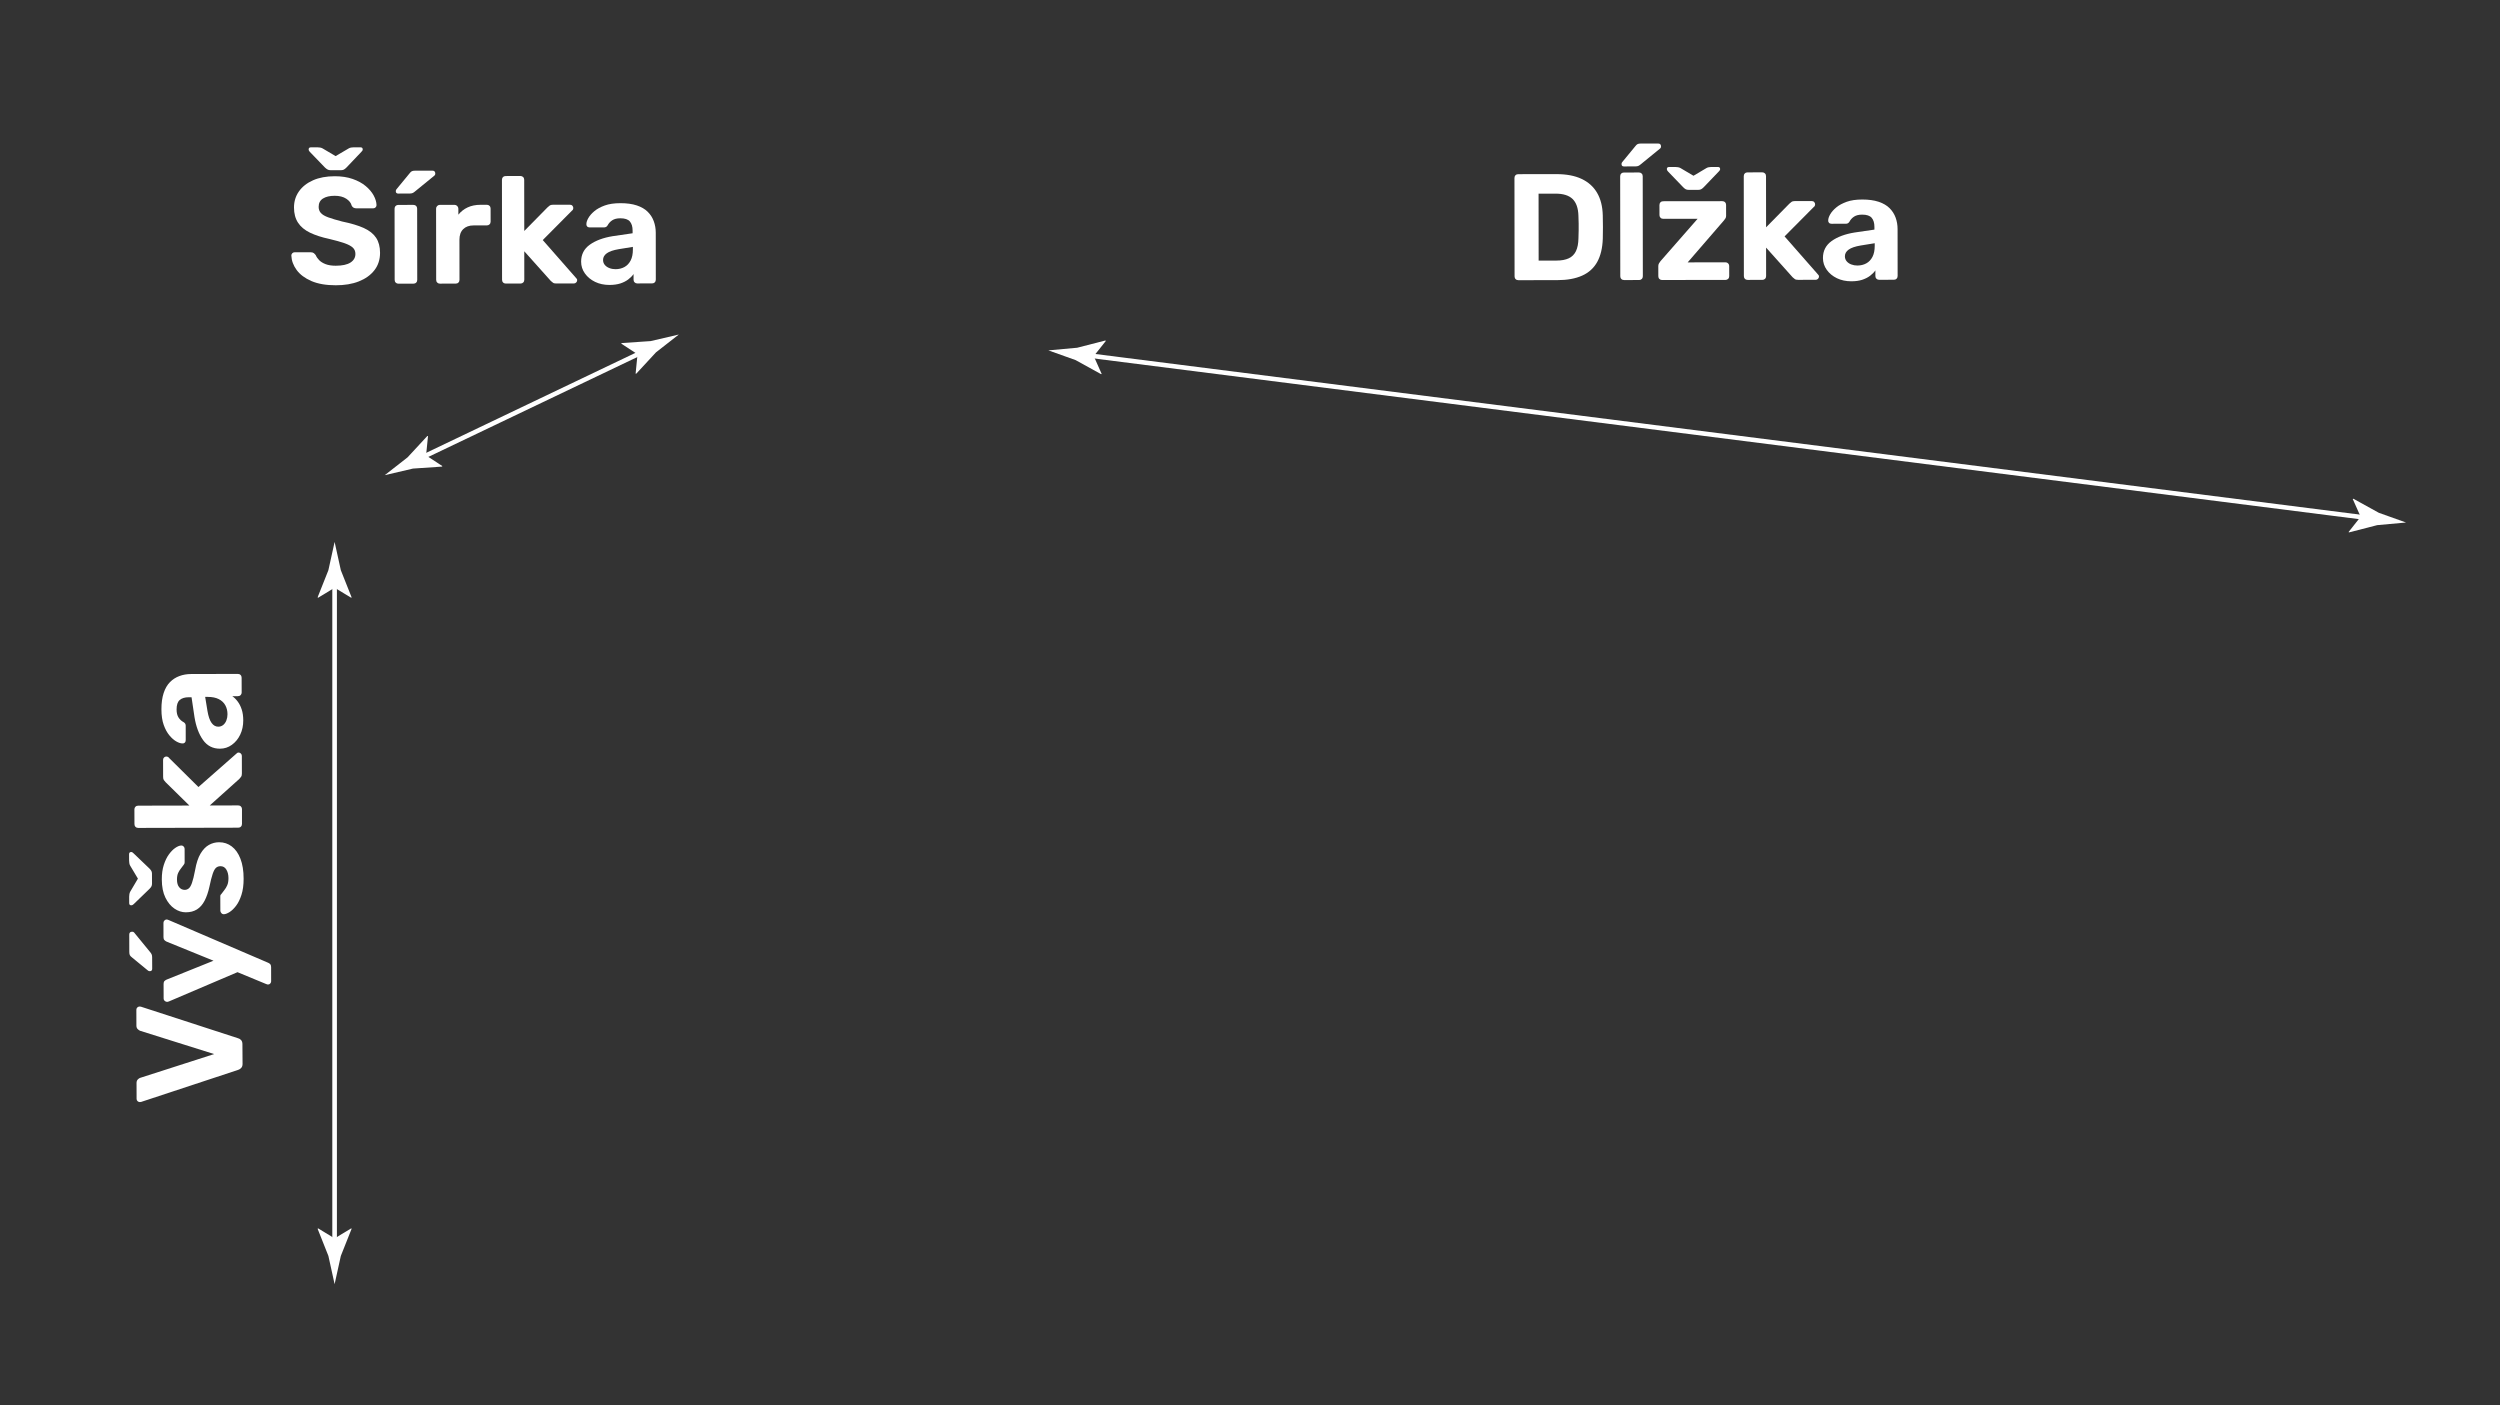 <?xml version="1.0" encoding="utf-8"?>
<!-- Generator: Adobe Illustrator 27.3.1, SVG Export Plug-In . SVG Version: 6.00 Build 0)  -->
<svg version="1.1" id="Layer_1" xmlns="http://www.w3.org/2000/svg" xmlns:xlink="http://www.w3.org/1999/xlink" x="0px" y="0px"
	 viewBox="0 0 1086.43 610.67" style="enable-background:new 0 0 1086.43 610.67;" xml:space="preserve">
<rect x="0" y="0" width="1086.43" height="610.67" fill="#333333" stroke="none"/>
<style type="text/css">
	.st0{fill:none;stroke:#000000;stroke-width:2;stroke-miterlimit:10;}
	.st1{fill:#FFFFFF;}
</style>
<g>
	
		<rect x="749.6" y="-91.41" transform="matrix(0.126 -0.992 0.992 0.126 468.03 910.439)" class="st1" width="2" height="562.14"/>
	<g>
		<path class="st1" d="M475.32,154.76l5.25-6.6l-0.22-0.19l-12.24,3.15c-4.17,0.38-8.35,0.76-12.52,1.14
			c3.95,1.41,7.9,2.82,11.84,4.23l11.07,6.11l0.26-0.09L475.32,154.76z"/>
	</g>
	<g>
		<path class="st1" d="M1025.87,224.56l-3.44-7.7l0.26-0.13l11.07,6.11c3.95,1.41,7.9,2.82,11.84,4.23
			c-4.17,0.38-8.35,0.76-12.52,1.14l-12.24,3.15l-0.23-0.15L1025.87,224.56z"/>
	</g>
</g>
<g>
	
		<rect x="176.58" y="174.92" transform="matrix(0.902 -0.431 0.431 0.902 -53.29 116.949)" class="st1" width="109.04" height="2"/>
	<g>
		<path class="st1" d="M185.16,197.9l0.84-8.39l-0.29-0.04l-8.59,9.28c-3.3,2.58-6.61,5.16-9.91,7.74
			c4.08-0.95,8.16-1.91,12.25-2.86l12.61-0.86l0.17-0.22L185.16,197.9z"/>
	</g>
	<g>
		<path class="st1" d="M277.05,153.95l-7.06-4.61l0.15-0.25l12.61-0.86c4.08-0.95,8.16-1.91,12.25-2.86
			c-3.3,2.58-6.61,5.16-9.91,7.74l-8.59,9.28l-0.28,0L277.05,153.95z"/>
	</g>
</g>
<g>
	<rect x="144.41" y="251.82" class="st1" width="2" height="289.94"/>
	<g>
		<path class="st1" d="M145.41,538.17l-7.21-4.38l-0.16,0.25l4.67,11.75c0.9,4.09,1.8,8.19,2.7,12.28c0.9-4.09,1.8-8.19,2.7-12.28
			l4.67-11.75l-0.12-0.25L145.41,538.17z"/>
	</g>
	<g>
		<path class="st1" d="M145.41,255.41l-7.21,4.38l-0.16-0.25l4.67-11.75c0.9-4.09,1.8-8.19,2.7-12.28c0.9,4.09,1.8,8.19,2.7,12.28
			l4.67,11.75l-0.12,0.25L145.41,255.41z"/>
	</g>
</g>
<g>
	<path class="st1" d="M659.84,121.76c-0.48,0-0.88-0.15-1.19-0.46c-0.31-0.31-0.46-0.7-0.46-1.18l-0.05-42.78
		c0-0.48,0.15-0.88,0.46-1.19c0.31-0.31,0.7-0.46,1.18-0.46l16.52-0.02c4.39-0.01,8.05,0.68,10.99,2.06
		c2.94,1.38,5.19,3.39,6.75,6.05c1.56,2.65,2.39,5.93,2.48,9.84c0.05,1.93,0.07,3.62,0.07,5.07s-0.02,3.12-0.06,5
		c-0.13,4.08-0.94,7.46-2.42,10.14c-1.49,2.68-3.68,4.67-6.58,5.96c-2.89,1.3-6.51,1.95-10.86,1.95L659.84,121.76z M668.65,113.25
		l7.7-0.01c2.19,0,3.99-0.33,5.4-0.99c1.4-0.66,2.44-1.7,3.12-3.13c0.68-1.43,1.04-3.28,1.08-5.56c0.04-1.27,0.07-2.41,0.09-3.42
		c0.02-1.01,0.02-2.02,0-3.03c-0.02-1.01-0.06-2.13-0.1-3.36c-0.09-3.29-0.94-5.71-2.54-7.27c-1.6-1.56-4.07-2.33-7.41-2.33
		l-7.37,0.01L668.65,113.25z"/>
	<path class="st1" d="M705.78,121.7c-0.48,0-0.88-0.15-1.19-0.46s-0.46-0.7-0.46-1.18l-0.05-43.44c0-0.48,0.15-0.88,0.46-1.19
		c0.31-0.31,0.7-0.46,1.18-0.46l6.58-0.01c0.44,0,0.81,0.15,1.12,0.46c0.31,0.31,0.46,0.7,0.46,1.18l0.05,43.44
		c0,0.48-0.15,0.88-0.46,1.19c-0.31,0.31-0.68,0.46-1.12,0.46L705.78,121.7z M705.72,72.33c-0.7,0-1.05-0.35-1.05-1.05
		c0-0.35,0.11-0.64,0.33-0.86l5.59-6.79c0.39-0.53,0.76-0.87,1.08-1.02c0.33-0.15,0.78-0.23,1.35-0.23l7.57-0.01
		c0.83,0,1.25,0.44,1.25,1.32c0,0.31-0.11,0.57-0.33,0.79l-8.48,6.92c-0.35,0.31-0.69,0.54-1.02,0.69
		c-0.33,0.15-0.78,0.23-1.35,0.23L705.72,72.33z"/>
	<path class="st1" d="M722.24,121.68c-0.44,0-0.81-0.15-1.12-0.46c-0.31-0.31-0.46-0.7-0.46-1.18l-0.01-4.41
		c0-0.44,0.1-0.83,0.3-1.19c0.2-0.35,0.43-0.68,0.69-0.99l16.1-18.38l-14.94,0.02c-0.48,0-0.88-0.15-1.18-0.46
		c-0.31-0.31-0.46-0.68-0.46-1.12l-0.01-4.41c0-0.48,0.15-0.88,0.46-1.19c0.31-0.31,0.7-0.46,1.18-0.46l25.67-0.03
		c0.48,0,0.88,0.15,1.19,0.46c0.31,0.31,0.46,0.7,0.46,1.18l0.01,4.74c0,0.39-0.09,0.75-0.26,1.05c-0.18,0.31-0.39,0.61-0.66,0.92
		l-15.78,18.25l16.46-0.02c0.44,0,0.81,0.15,1.12,0.46c0.31,0.31,0.46,0.68,0.46,1.12l0.01,4.41c0,0.48-0.15,0.88-0.46,1.19
		c-0.31,0.31-0.68,0.46-1.12,0.46L722.24,121.68z M733.78,82.5c-0.44,0-0.82-0.08-1.15-0.23c-0.33-0.15-0.71-0.45-1.15-0.89
		l-6.59-6.84c-0.35-0.35-0.53-0.7-0.53-1.05c0-0.61,0.33-0.92,0.99-0.92l2.76,0c0.35,0,0.72,0.03,1.12,0.1
		c0.39,0.07,0.75,0.19,1.05,0.36l5.66,3.35l5.66-3.36c0.31-0.18,0.66-0.3,1.05-0.36c0.39-0.07,0.77-0.1,1.12-0.1l2.76,0
		c0.66,0,0.99,0.31,0.99,0.92c0,0.35-0.2,0.7-0.59,1.05l-6.57,6.85c-0.44,0.44-0.82,0.74-1.15,0.89c-0.33,0.15-0.69,0.23-1.09,0.23
		L733.78,82.5z"/>
	<path class="st1" d="M759.49,121.64c-0.48,0-0.88-0.15-1.19-0.46s-0.46-0.7-0.46-1.18l-0.05-43.44c0-0.48,0.15-0.88,0.46-1.19
		c0.31-0.31,0.7-0.46,1.18-0.46l6.45-0.01c0.44,0,0.81,0.15,1.12,0.46c0.31,0.31,0.46,0.7,0.46,1.18l0.03,22.25l10.12-10.28
		c0.35-0.31,0.67-0.57,0.95-0.79c0.28-0.22,0.73-0.33,1.35-0.33l7.44-0.01c0.44,0,0.79,0.14,1.05,0.43c0.26,0.29,0.4,0.62,0.4,1.02
		c0,0.18-0.04,0.37-0.13,0.59c-0.09,0.22-0.24,0.39-0.46,0.53l-12.69,12.78l14.37,16.37c0.4,0.35,0.59,0.7,0.59,1.05
		c0,0.39-0.14,0.74-0.43,1.02c-0.29,0.29-0.62,0.43-1.02,0.43l-7.64,0.01c-0.66,0-1.13-0.11-1.41-0.33
		c-0.29-0.22-0.6-0.48-0.96-0.79l-11.53-12.89l0.01,12.37c0,0.48-0.15,0.88-0.46,1.19c-0.31,0.31-0.68,0.46-1.12,0.46L759.49,121.64
		z"/>
	<path class="st1" d="M804.51,122.24c-2.33,0-4.41-0.45-6.25-1.34c-1.84-0.9-3.32-2.11-4.41-3.65c-1.1-1.53-1.65-3.25-1.65-5.13
		c0-3.12,1.26-5.57,3.78-7.38c2.52-1.8,5.84-3.03,9.97-3.7l8.62-1.26l0-1.18c0-1.71-0.4-3.03-1.19-3.95
		c-0.79-0.92-2.17-1.38-4.15-1.38c-1.45,0-2.61,0.29-3.49,0.86c-0.88,0.57-1.56,1.32-2.04,2.24c-0.35,0.57-0.86,0.86-1.51,0.86
		l-6.25,0.01c-0.48,0-0.86-0.14-1.12-0.43s-0.37-0.62-0.33-1.02c0-0.75,0.28-1.62,0.85-2.63c0.57-1.01,1.45-2.01,2.63-3
		c1.18-0.99,2.7-1.81,4.54-2.47c1.84-0.66,4.1-0.99,6.78-0.99c2.76,0,5.13,0.32,7.11,0.98c1.97,0.66,3.56,1.58,4.74,2.76
		c1.19,1.18,2.07,2.55,2.64,4.11c0.57,1.56,0.86,3.23,0.86,5.03l0.02,20.34c0,0.48-0.15,0.88-0.46,1.19
		c-0.31,0.31-0.7,0.46-1.18,0.46l-6.45,0.01c-0.44,0-0.81-0.15-1.12-0.46c-0.31-0.31-0.46-0.7-0.46-1.18l0-2.44
		c-0.57,0.83-1.34,1.61-2.3,2.34c-0.96,0.73-2.12,1.31-3.45,1.75S806.31,122.24,804.51,122.24z M807.14,115.39
		c1.45,0,2.74-0.31,3.88-0.93c1.14-0.62,2.04-1.56,2.7-2.83c0.66-1.27,0.98-2.87,0.98-4.81l0-1.12l-6.12,0.99
		c-2.37,0.4-4.1,0.99-5.2,1.78c-1.1,0.79-1.64,1.76-1.64,2.9c0,0.83,0.25,1.56,0.76,2.17c0.51,0.61,1.18,1.07,2.01,1.38
		C805.34,115.24,806.22,115.4,807.14,115.39z"/>
</g>
<g>
	<path class="st1" d="M145.91,123.97c-4.21,0-7.74-0.61-10.57-1.83c-2.83-1.23-4.97-2.82-6.42-4.8c-1.45-1.97-2.22-4.08-2.31-6.32
		c0-0.35,0.13-0.67,0.39-0.95c0.26-0.29,0.59-0.43,0.99-0.43l7.04-0.01c0.57,0,1.01,0.12,1.32,0.36c0.31,0.24,0.59,0.54,0.86,0.89
		c0.31,0.75,0.8,1.47,1.48,2.17c0.68,0.7,1.61,1.28,2.8,1.74c1.19,0.46,2.66,0.69,4.41,0.69c2.85,0,4.99-0.47,6.42-1.39
		c1.42-0.92,2.14-2.17,2.13-3.75c0-1.14-0.39-2.06-1.16-2.76c-0.77-0.7-1.98-1.34-3.62-1.91c-1.65-0.57-3.83-1.18-6.55-1.83
		c-3.29-0.7-6.09-1.61-8.4-2.72c-2.31-1.12-4.04-2.56-5.21-4.34c-1.16-1.78-1.75-3.98-1.75-6.61c0-2.63,0.72-4.97,2.16-7.01
		c1.45-2.04,3.48-3.65,6.12-4.81c2.63-1.17,5.77-1.75,9.41-1.76c2.94,0,5.54,0.39,7.8,1.18c2.26,0.79,4.15,1.82,5.67,3.09
		c1.52,1.27,2.67,2.63,3.46,4.08c0.79,1.45,1.21,2.85,1.25,4.21c0,0.35-0.13,0.67-0.39,0.95c-0.26,0.29-0.59,0.43-0.99,0.43
		l-7.37,0.01c-0.44,0-0.83-0.09-1.19-0.26c-0.35-0.17-0.64-0.48-0.86-0.92c-0.27-1.14-1.05-2.14-2.34-2.99
		c-1.3-0.85-2.97-1.28-5.04-1.28c-2.15,0-3.85,0.4-5.1,1.19c-1.25,0.79-1.87,2-1.87,3.62c0,1.05,0.32,1.94,0.96,2.66
		c0.64,0.72,1.71,1.36,3.23,1.91c1.51,0.55,3.52,1.15,6.02,1.8c3.86,0.79,7,1.73,9.41,2.82c2.41,1.1,4.19,2.51,5.34,4.24
		c1.14,1.73,1.72,3.91,1.72,6.55c0,2.94-0.82,5.46-2.46,7.57c-1.64,2.11-3.9,3.72-6.77,4.85S149.73,123.97,145.91,123.97z
		 M143.55,73.95c-0.39,0-0.76-0.07-1.09-0.23c-0.33-0.15-0.74-0.45-1.22-0.89L134.65,66c-0.35-0.35-0.53-0.7-0.53-1.05
		c0-0.61,0.33-0.92,0.99-0.92l2.96,0c0.35,0,0.71,0.03,1.09,0.1c0.37,0.07,0.71,0.19,1.02,0.36l5.67,3.35l5.72-3.36
		c0.31-0.18,0.65-0.3,1.02-0.36c0.37-0.07,0.73-0.1,1.09-0.1l2.96,0c0.66,0,0.99,0.31,0.99,0.92c0,0.35-0.2,0.7-0.59,1.05
		l-6.51,6.85c-0.44,0.44-0.82,0.74-1.15,0.89c-0.33,0.15-0.71,0.23-1.15,0.23L143.55,73.95z"/>
	<path class="st1" d="M173.09,123.28c-0.44,0-0.81-0.15-1.12-0.46c-0.31-0.31-0.46-0.7-0.46-1.18l-0.04-30.94
		c0-0.48,0.15-0.88,0.46-1.19c0.31-0.31,0.68-0.46,1.12-0.46l6.58-0.01c0.48,0,0.88,0.15,1.19,0.46c0.31,0.31,0.46,0.7,0.46,1.18
		l0.04,30.94c0,0.48-0.15,0.88-0.46,1.19c-0.31,0.31-0.7,0.46-1.18,0.46L173.09,123.28z M173.05,84.12c-0.7,0-1.05-0.35-1.05-1.05
		c0-0.35,0.11-0.64,0.33-0.86l5.59-6.79c0.39-0.53,0.76-0.87,1.08-1.02c0.33-0.15,0.78-0.23,1.35-0.23l7.57-0.01
		c0.83,0,1.25,0.44,1.25,1.32c0,0.31-0.11,0.57-0.33,0.79l-8.48,6.92c-0.35,0.31-0.69,0.54-1.02,0.69
		c-0.33,0.15-0.78,0.23-1.35,0.23L173.05,84.12z"/>
	<path class="st1" d="M191.13,123.26c-0.44,0-0.81-0.15-1.12-0.46s-0.46-0.7-0.46-1.18l-0.04-30.94c0-0.44,0.15-0.82,0.46-1.15
		s0.68-0.49,1.12-0.5l6.45-0.01c0.44,0,0.82,0.16,1.15,0.49c0.33,0.33,0.49,0.71,0.5,1.15l0,2.63c1.1-1.36,2.44-2.42,4.04-3.16
		c1.6-0.75,3.45-1.12,5.56-1.13l2.83,0c0.44,0,0.81,0.15,1.12,0.46c0.31,0.31,0.46,0.7,0.46,1.18l0.01,5.66
		c0,0.48-0.15,0.88-0.46,1.19c-0.31,0.31-0.68,0.46-1.12,0.46l-5.79,0.01c-1.93,0-3.45,0.54-4.54,1.62c-1.1,1.08-1.64,2.6-1.64,4.58
		l0.02,17.44c0,0.48-0.15,0.88-0.46,1.19c-0.31,0.31-0.7,0.46-1.18,0.46L191.13,123.26z"/>
	<path class="st1" d="M219.83,123.23c-0.48,0-0.88-0.15-1.19-0.46s-0.46-0.7-0.46-1.18l-0.05-43.44c0-0.48,0.15-0.88,0.46-1.19
		c0.31-0.31,0.7-0.46,1.18-0.46l6.45-0.01c0.44,0,0.81,0.15,1.12,0.46c0.31,0.31,0.46,0.7,0.46,1.18l0.03,22.25l10.12-10.28
		c0.35-0.31,0.67-0.57,0.95-0.79c0.28-0.22,0.73-0.33,1.35-0.33l7.44-0.01c0.44,0,0.79,0.14,1.05,0.43c0.26,0.29,0.4,0.62,0.4,1.02
		c0,0.18-0.04,0.37-0.13,0.59s-0.24,0.39-0.46,0.53l-12.69,12.78l14.37,16.37c0.4,0.35,0.59,0.7,0.59,1.05
		c0,0.39-0.14,0.74-0.43,1.02c-0.29,0.29-0.62,0.43-1.02,0.43l-7.64,0.01c-0.66,0-1.13-0.11-1.41-0.33
		c-0.29-0.22-0.6-0.48-0.96-0.79l-11.53-12.89l0.01,12.37c0,0.48-0.15,0.88-0.46,1.19c-0.31,0.31-0.68,0.46-1.12,0.46L219.83,123.23
		z"/>
	<path class="st1" d="M264.85,123.83c-2.33,0-4.41-0.45-6.25-1.34c-1.84-0.9-3.32-2.11-4.41-3.65c-1.1-1.53-1.65-3.25-1.65-5.13
		c0-3.12,1.26-5.57,3.78-7.38c2.52-1.8,5.84-3.03,9.97-3.7l8.62-1.26l0-1.18c0-1.71-0.4-3.03-1.19-3.95
		c-0.79-0.92-2.17-1.38-4.15-1.38c-1.45,0-2.61,0.29-3.49,0.86c-0.88,0.57-1.56,1.32-2.04,2.24c-0.35,0.57-0.86,0.86-1.51,0.86
		l-6.25,0.01c-0.48,0-0.86-0.14-1.12-0.43c-0.26-0.29-0.37-0.62-0.33-1.02c0-0.75,0.28-1.62,0.85-2.63c0.57-1.01,1.45-2.01,2.63-3
		c1.18-0.99,2.7-1.81,4.54-2.47c1.84-0.66,4.1-0.99,6.78-0.99c2.76,0,5.13,0.32,7.11,0.98c1.97,0.66,3.56,1.58,4.74,2.76
		c1.19,1.18,2.07,2.55,2.64,4.11c0.57,1.56,0.86,3.23,0.86,5.03l0.02,20.34c0,0.48-0.15,0.88-0.46,1.19
		c-0.31,0.31-0.7,0.46-1.18,0.46l-6.45,0.01c-0.44,0-0.81-0.15-1.12-0.46c-0.31-0.31-0.46-0.7-0.46-1.18l0-2.44
		c-0.57,0.83-1.34,1.61-2.3,2.34c-0.96,0.73-2.12,1.31-3.45,1.75C268.21,123.61,266.65,123.83,264.85,123.83z M267.47,116.98
		c1.45,0,2.74-0.31,3.88-0.93c1.14-0.62,2.04-1.56,2.7-2.83c0.66-1.27,0.98-2.87,0.98-4.81l0-1.12l-6.12,0.99
		c-2.37,0.4-4.1,0.99-5.2,1.78c-1.1,0.79-1.64,1.76-1.64,2.9c0,0.83,0.25,1.56,0.76,2.17c0.51,0.61,1.18,1.07,2.01,1.38
		C265.67,116.83,266.55,116.98,267.47,116.98z"/>
</g>
<g>
	<path class="st1" d="M105.41,462.37c0,0.7-0.18,1.26-0.56,1.68c-0.37,0.42-0.82,0.72-1.35,0.89l-42.16,13.92
		c-0.22,0.04-0.42,0.07-0.59,0.07c-0.35,0-0.67-0.13-0.96-0.39c-0.28-0.26-0.43-0.59-0.43-0.98l-0.02-6.91
		c0-0.66,0.18-1.17,0.55-1.55c0.37-0.37,0.71-0.6,1.02-0.69l32.16-10.34l-32.21-10.13c-0.31-0.13-0.65-0.37-1.02-0.72
		c-0.37-0.35-0.56-0.85-0.56-1.51l-0.02-6.91c0-0.4,0.14-0.72,0.42-0.99c0.29-0.26,0.6-0.4,0.95-0.4c0.17,0,0.37,0.02,0.59,0.06
		l42.22,13.72c0.53,0.13,0.98,0.4,1.35,0.82c0.37,0.42,0.56,1,0.56,1.74L105.41,462.37z"/>
	<path class="st1" d="M66.14,420.99c0,0.7-0.35,1.06-1.05,1.06c-0.35,0-0.64-0.11-0.86-0.33l-6.79-5.58
		c-0.53-0.39-0.87-0.76-1.02-1.08c-0.15-0.33-0.23-0.78-0.23-1.35l-0.02-7.57c0-0.83,0.44-1.25,1.31-1.25
		c0.31,0,0.57,0.11,0.79,0.33l6.93,8.47c0.31,0.35,0.54,0.69,0.69,1.02c0.16,0.33,0.23,0.78,0.23,1.35L66.14,420.99z M117.83,426.46
		c0,0.35-0.13,0.67-0.39,0.96c-0.26,0.29-0.59,0.43-0.99,0.43c-0.09,0-0.21-0.02-0.36-0.07c-0.15-0.04-0.34-0.11-0.56-0.2
		l-12.32-5.1l-29.79,12.71c-0.35,0.13-0.64,0.2-0.86,0.2c-0.39-0.04-0.73-0.2-1.02-0.46c-0.29-0.26-0.43-0.59-0.43-0.99l-0.02-6.39
		c0-0.57,0.14-0.99,0.42-1.25c0.29-0.26,0.58-0.46,0.89-0.59l20.39-8.21l-20.42-8.31c-0.35-0.17-0.66-0.39-0.92-0.66
		c-0.26-0.26-0.4-0.68-0.4-1.25l-0.01-6.25c0-0.39,0.14-0.74,0.43-1.02c0.29-0.29,0.6-0.43,0.95-0.43c0.22,0,0.53,0.09,0.92,0.26
		l43.16,18.53c0.35,0.13,0.66,0.34,0.92,0.62c0.26,0.29,0.4,0.71,0.4,1.28L117.83,426.46z"/>
	<path class="st1" d="M66.06,384c0,0.44-0.07,0.82-0.23,1.15c-0.15,0.33-0.45,0.72-0.89,1.15l-6.83,6.6
		c-0.35,0.35-0.7,0.53-1.05,0.53c-0.61,0-0.92-0.33-0.92-0.99l-0.01-2.76c0-0.35,0.03-0.72,0.1-1.12c0.07-0.39,0.19-0.75,0.36-1.06
		l3.34-5.67l-3.37-5.65c-0.18-0.31-0.3-0.66-0.36-1.05c-0.07-0.39-0.1-0.77-0.1-1.12l-0.01-2.76c0-0.66,0.31-0.99,0.92-0.99
		c0.35,0,0.7,0.2,1.05,0.59l6.86,6.57c0.44,0.44,0.74,0.82,0.89,1.15c0.15,0.33,0.23,0.69,0.23,1.09L66.06,384z M105.87,381.87
		c0.01,2.72-0.31,5.06-0.94,7.01c-0.63,1.95-1.41,3.54-2.33,4.74c-0.92,1.21-1.85,2.11-2.79,2.71c-0.94,0.6-1.74,0.92-2.4,0.96
		c-0.48,0.05-0.88-0.11-1.19-0.46c-0.31-0.35-0.46-0.7-0.46-1.05l-0.02-6.38c0-0.13,0.02-0.26,0.07-0.4
		c0.04-0.13,0.15-0.26,0.33-0.4c0.4-0.57,0.84-1.16,1.35-1.78c0.5-0.61,0.93-1.33,1.28-2.14c0.35-0.81,0.52-1.83,0.52-3.06
		c0-1.45-0.3-2.67-0.9-3.68c-0.6-1.01-1.44-1.51-2.54-1.51c-0.79,0-1.45,0.23-1.97,0.7c-0.53,0.46-1,1.33-1.44,2.6
		c-0.44,1.27-0.91,3.16-1.44,5.66c-0.52,2.37-1.22,4.39-2.09,6.06c-0.87,1.67-1.98,2.92-3.31,3.76c-1.34,0.84-2.95,1.26-4.84,1.26
		c-1.71,0-3.36-0.53-4.94-1.6c-1.58-1.07-2.89-2.66-3.93-4.76c-1.03-2.1-1.56-4.74-1.57-7.9c-0.01-2.41,0.28-4.53,0.87-6.35
		c0.59-1.82,1.33-3.35,2.23-4.58c0.9-1.23,1.82-2.16,2.76-2.8c0.94-0.64,1.76-0.98,2.47-1.03c0.44-0.04,0.81,0.09,1.12,0.39
		c0.31,0.31,0.46,0.66,0.46,1.05l0.01,5.86c0,0.22-0.03,0.42-0.1,0.59c-0.07,0.18-0.16,0.33-0.29,0.46
		c-0.35,0.53-0.75,1.07-1.21,1.61c-0.46,0.55-0.86,1.2-1.21,1.94c-0.35,0.75-0.52,1.71-0.52,2.9c0,1.45,0.33,2.56,0.96,3.32
		c0.64,0.77,1.44,1.15,2.41,1.15c0.62,0,1.18-0.2,1.71-0.6c0.53-0.4,1.01-1.21,1.44-2.44c0.44-1.23,0.89-3.1,1.37-5.6
		c0.52-2.98,1.3-5.36,2.35-7.11c1.05-1.76,2.26-3.02,3.64-3.79c1.38-0.77,2.86-1.16,4.44-1.16c2.06,0,3.9,0.61,5.5,1.83
		c1.61,1.23,2.86,3.01,3.76,5.35C105.41,375.56,105.87,378.44,105.87,381.87z"/>
	<path class="st1" d="M105.16,358.04c0,0.48-0.15,0.88-0.46,1.19c-0.3,0.31-0.7,0.46-1.18,0.46l-43.44,0.1
		c-0.48,0-0.88-0.15-1.19-0.46c-0.31-0.31-0.46-0.7-0.46-1.18l-0.02-6.45c0-0.44,0.15-0.81,0.46-1.12c0.31-0.31,0.7-0.46,1.18-0.46
		l22.25-0.05l-10.29-10.11c-0.31-0.35-0.57-0.67-0.79-0.95c-0.22-0.28-0.33-0.73-0.33-1.35l-0.02-7.44c0-0.44,0.14-0.79,0.43-1.06
		c0.28-0.26,0.62-0.4,1.02-0.4c0.18,0,0.37,0.04,0.59,0.13c0.22,0.09,0.39,0.24,0.53,0.46l12.8,12.67l16.36-14.39
		c0.35-0.4,0.7-0.59,1.05-0.6c0.39,0,0.74,0.14,1.02,0.43c0.29,0.29,0.43,0.62,0.43,1.02l0.02,7.64c0,0.66-0.11,1.13-0.32,1.41
		c-0.22,0.29-0.48,0.61-0.79,0.96l-12.87,11.55l12.37-0.03c0.48,0,0.88,0.15,1.19,0.46c0.31,0.31,0.46,0.68,0.46,1.12L105.16,358.04
		z"/>
	<path class="st1" d="M105.71,313.02c0.01,2.33-0.44,4.41-1.33,6.26c-0.89,1.85-2.11,3.32-3.64,4.42c-1.53,1.1-3.24,1.65-5.13,1.66
		c-3.12,0.01-5.58-1.25-7.38-3.77c-1.8-2.52-3.04-5.84-3.71-9.96L83.24,303l-1.18,0c-1.71,0-3.03,0.4-3.95,1.19
		c-0.92,0.79-1.38,2.18-1.37,4.15c0,1.45,0.29,2.61,0.86,3.49c0.57,0.88,1.32,1.56,2.24,2.03c0.57,0.35,0.86,0.85,0.86,1.51
		l0.01,6.25c0,0.48-0.14,0.86-0.42,1.12c-0.28,0.26-0.62,0.38-1.02,0.33c-0.75,0-1.62-0.28-2.64-0.85c-1.01-0.57-2.01-1.44-3-2.63
		c-0.99-1.18-1.82-2.69-2.48-4.54c-0.66-1.84-1-4.1-1-6.78c-0.01-2.76,0.32-5.13,0.97-7.11c0.65-1.97,1.57-3.56,2.75-4.74
		c1.18-1.19,2.55-2.07,4.11-2.64c1.56-0.58,3.23-0.86,5.03-0.87l20.34-0.05c0.48,0,0.88,0.15,1.19,0.46
		c0.31,0.31,0.46,0.7,0.46,1.18l0.02,6.45c0,0.44-0.15,0.81-0.46,1.12c-0.31,0.31-0.7,0.46-1.18,0.46l-2.44,0.01
		c0.84,0.57,1.62,1.33,2.34,2.3c0.73,0.96,1.31,2.11,1.75,3.45C105.48,309.65,105.7,311.22,105.71,313.02z M98.86,310.4
		c0-1.45-0.31-2.74-0.93-3.88c-0.62-1.14-1.56-2.04-2.84-2.69c-1.27-0.65-2.88-0.98-4.81-0.98l-1.12,0l1,6.12
		c0.4,2.37,1,4.1,1.79,5.19c0.79,1.1,1.76,1.64,2.9,1.64c0.83,0,1.56-0.26,2.17-0.76c0.61-0.51,1.07-1.18,1.38-2.01
		C98.71,312.2,98.86,311.32,98.86,310.4z"/>
</g>
</svg>
